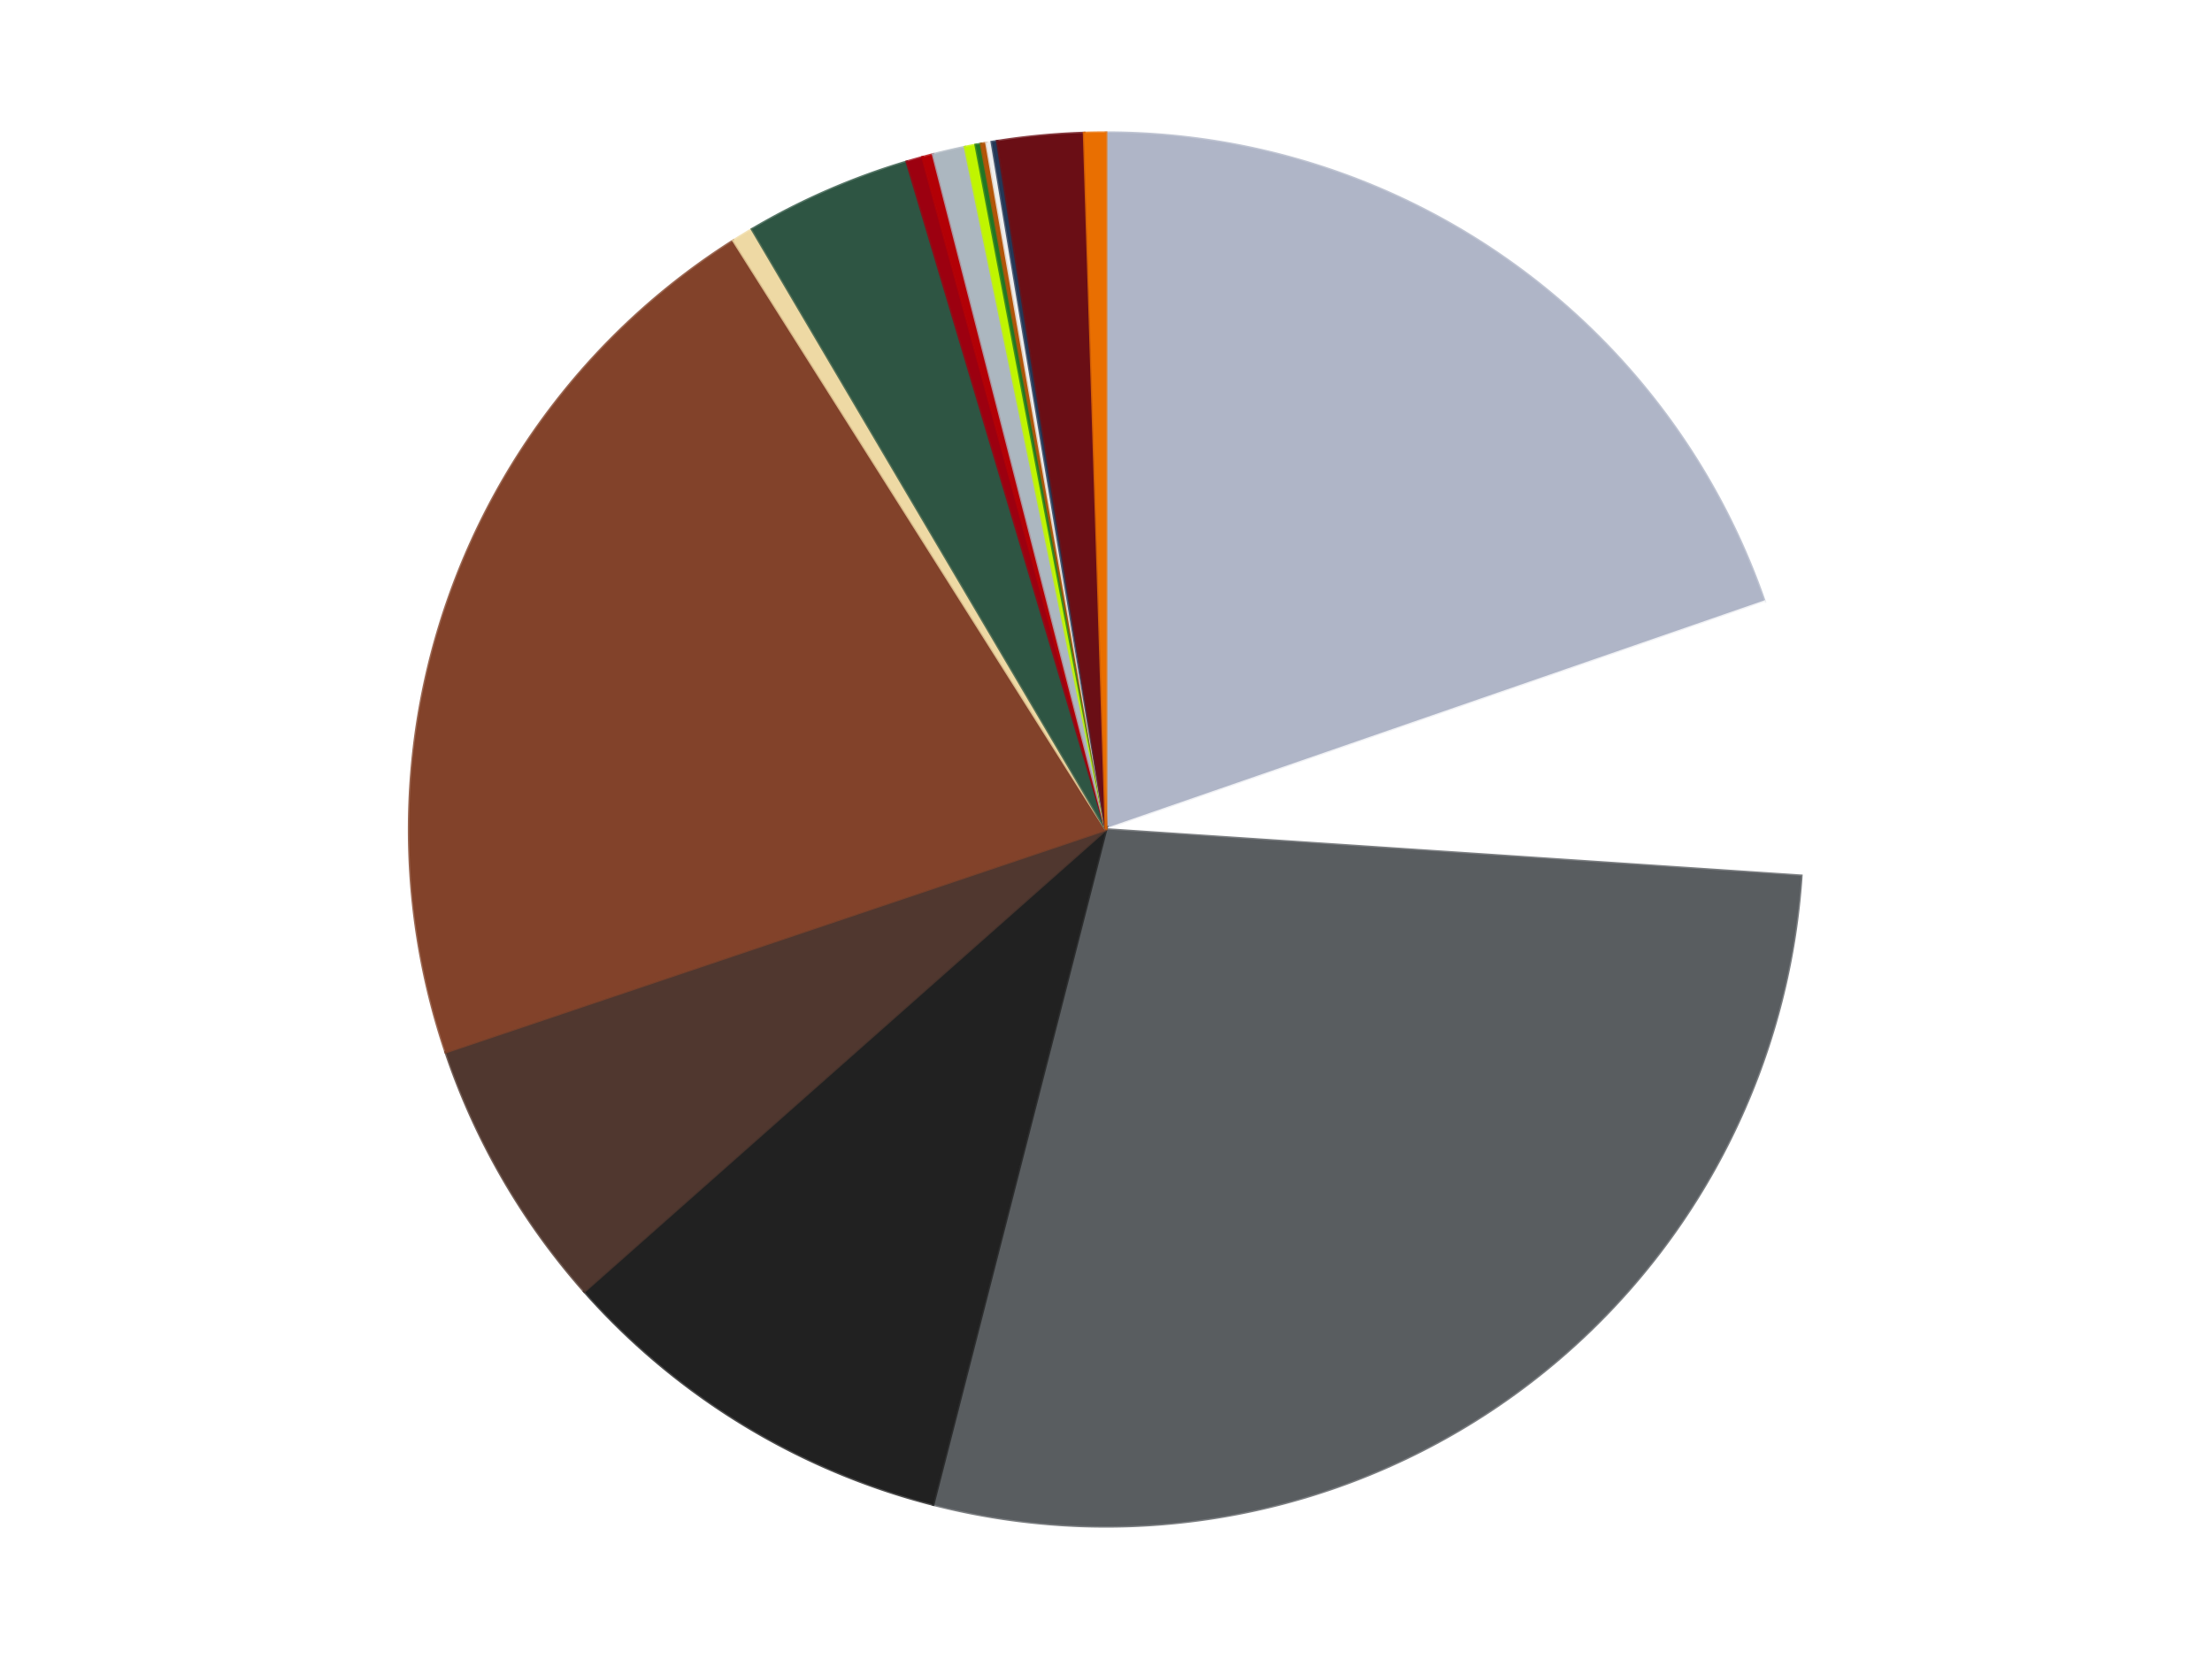<?xml version='1.0' encoding='utf-8'?>
<svg xmlns="http://www.w3.org/2000/svg" xmlns:xlink="http://www.w3.org/1999/xlink" id="chart-a1a9f559-52e7-430b-9721-b2bfb0a971d4" class="pygal-chart" viewBox="0 0 800 600"><!--Generated with pygal 3.0.4 (lxml) ©Kozea 2012-2016 on 2024-07-03--><!--http://pygal.org--><!--http://github.com/Kozea/pygal--><defs><style type="text/css">#chart-a1a9f559-52e7-430b-9721-b2bfb0a971d4{-webkit-user-select:none;-webkit-font-smoothing:antialiased;font-family:Consolas,"Liberation Mono",Menlo,Courier,monospace}#chart-a1a9f559-52e7-430b-9721-b2bfb0a971d4 .title{font-family:Consolas,"Liberation Mono",Menlo,Courier,monospace;font-size:16px}#chart-a1a9f559-52e7-430b-9721-b2bfb0a971d4 .legends .legend text{font-family:Consolas,"Liberation Mono",Menlo,Courier,monospace;font-size:14px}#chart-a1a9f559-52e7-430b-9721-b2bfb0a971d4 .axis text{font-family:Consolas,"Liberation Mono",Menlo,Courier,monospace;font-size:10px}#chart-a1a9f559-52e7-430b-9721-b2bfb0a971d4 .axis text.major{font-family:Consolas,"Liberation Mono",Menlo,Courier,monospace;font-size:10px}#chart-a1a9f559-52e7-430b-9721-b2bfb0a971d4 .text-overlay text.value{font-family:Consolas,"Liberation Mono",Menlo,Courier,monospace;font-size:16px}#chart-a1a9f559-52e7-430b-9721-b2bfb0a971d4 .text-overlay text.label{font-family:Consolas,"Liberation Mono",Menlo,Courier,monospace;font-size:10px}#chart-a1a9f559-52e7-430b-9721-b2bfb0a971d4 .tooltip{font-family:Consolas,"Liberation Mono",Menlo,Courier,monospace;font-size:14px}#chart-a1a9f559-52e7-430b-9721-b2bfb0a971d4 text.no_data{font-family:Consolas,"Liberation Mono",Menlo,Courier,monospace;font-size:64px}
#chart-a1a9f559-52e7-430b-9721-b2bfb0a971d4{background-color:transparent}#chart-a1a9f559-52e7-430b-9721-b2bfb0a971d4 path,#chart-a1a9f559-52e7-430b-9721-b2bfb0a971d4 line,#chart-a1a9f559-52e7-430b-9721-b2bfb0a971d4 rect,#chart-a1a9f559-52e7-430b-9721-b2bfb0a971d4 circle{-webkit-transition:150ms;-moz-transition:150ms;transition:150ms}#chart-a1a9f559-52e7-430b-9721-b2bfb0a971d4 .graph &gt; .background{fill:transparent}#chart-a1a9f559-52e7-430b-9721-b2bfb0a971d4 .plot &gt; .background{fill:transparent}#chart-a1a9f559-52e7-430b-9721-b2bfb0a971d4 .graph{fill:rgba(0,0,0,.87)}#chart-a1a9f559-52e7-430b-9721-b2bfb0a971d4 text.no_data{fill:rgba(0,0,0,1)}#chart-a1a9f559-52e7-430b-9721-b2bfb0a971d4 .title{fill:rgba(0,0,0,1)}#chart-a1a9f559-52e7-430b-9721-b2bfb0a971d4 .legends .legend text{fill:rgba(0,0,0,.87)}#chart-a1a9f559-52e7-430b-9721-b2bfb0a971d4 .legends .legend:hover text{fill:rgba(0,0,0,1)}#chart-a1a9f559-52e7-430b-9721-b2bfb0a971d4 .axis .line{stroke:rgba(0,0,0,1)}#chart-a1a9f559-52e7-430b-9721-b2bfb0a971d4 .axis .guide.line{stroke:rgba(0,0,0,.54)}#chart-a1a9f559-52e7-430b-9721-b2bfb0a971d4 .axis .major.line{stroke:rgba(0,0,0,.87)}#chart-a1a9f559-52e7-430b-9721-b2bfb0a971d4 .axis text.major{fill:rgba(0,0,0,1)}#chart-a1a9f559-52e7-430b-9721-b2bfb0a971d4 .axis.y .guides:hover .guide.line,#chart-a1a9f559-52e7-430b-9721-b2bfb0a971d4 .line-graph .axis.x .guides:hover .guide.line,#chart-a1a9f559-52e7-430b-9721-b2bfb0a971d4 .stackedline-graph .axis.x .guides:hover .guide.line,#chart-a1a9f559-52e7-430b-9721-b2bfb0a971d4 .xy-graph .axis.x .guides:hover .guide.line{stroke:rgba(0,0,0,1)}#chart-a1a9f559-52e7-430b-9721-b2bfb0a971d4 .axis .guides:hover text{fill:rgba(0,0,0,1)}#chart-a1a9f559-52e7-430b-9721-b2bfb0a971d4 .reactive{fill-opacity:1.0;stroke-opacity:.8;stroke-width:1}#chart-a1a9f559-52e7-430b-9721-b2bfb0a971d4 .ci{stroke:rgba(0,0,0,.87)}#chart-a1a9f559-52e7-430b-9721-b2bfb0a971d4 .reactive.active,#chart-a1a9f559-52e7-430b-9721-b2bfb0a971d4 .active .reactive{fill-opacity:0.6;stroke-opacity:.9;stroke-width:4}#chart-a1a9f559-52e7-430b-9721-b2bfb0a971d4 .ci .reactive.active{stroke-width:1.5}#chart-a1a9f559-52e7-430b-9721-b2bfb0a971d4 .series text{fill:rgba(0,0,0,1)}#chart-a1a9f559-52e7-430b-9721-b2bfb0a971d4 .tooltip rect{fill:transparent;stroke:rgba(0,0,0,1);-webkit-transition:opacity 150ms;-moz-transition:opacity 150ms;transition:opacity 150ms}#chart-a1a9f559-52e7-430b-9721-b2bfb0a971d4 .tooltip .label{fill:rgba(0,0,0,.87)}#chart-a1a9f559-52e7-430b-9721-b2bfb0a971d4 .tooltip .label{fill:rgba(0,0,0,.87)}#chart-a1a9f559-52e7-430b-9721-b2bfb0a971d4 .tooltip .legend{font-size:.8em;fill:rgba(0,0,0,.54)}#chart-a1a9f559-52e7-430b-9721-b2bfb0a971d4 .tooltip .x_label{font-size:.6em;fill:rgba(0,0,0,1)}#chart-a1a9f559-52e7-430b-9721-b2bfb0a971d4 .tooltip .xlink{font-size:.5em;text-decoration:underline}#chart-a1a9f559-52e7-430b-9721-b2bfb0a971d4 .tooltip .value{font-size:1.5em}#chart-a1a9f559-52e7-430b-9721-b2bfb0a971d4 .bound{font-size:.5em}#chart-a1a9f559-52e7-430b-9721-b2bfb0a971d4 .max-value{font-size:.75em;fill:rgba(0,0,0,.54)}#chart-a1a9f559-52e7-430b-9721-b2bfb0a971d4 .map-element{fill:transparent;stroke:rgba(0,0,0,.54) !important}#chart-a1a9f559-52e7-430b-9721-b2bfb0a971d4 .map-element .reactive{fill-opacity:inherit;stroke-opacity:inherit}#chart-a1a9f559-52e7-430b-9721-b2bfb0a971d4 .color-0,#chart-a1a9f559-52e7-430b-9721-b2bfb0a971d4 .color-0 a:visited{stroke:#F44336;fill:#F44336}#chart-a1a9f559-52e7-430b-9721-b2bfb0a971d4 .color-1,#chart-a1a9f559-52e7-430b-9721-b2bfb0a971d4 .color-1 a:visited{stroke:#3F51B5;fill:#3F51B5}#chart-a1a9f559-52e7-430b-9721-b2bfb0a971d4 .color-2,#chart-a1a9f559-52e7-430b-9721-b2bfb0a971d4 .color-2 a:visited{stroke:#009688;fill:#009688}#chart-a1a9f559-52e7-430b-9721-b2bfb0a971d4 .color-3,#chart-a1a9f559-52e7-430b-9721-b2bfb0a971d4 .color-3 a:visited{stroke:#FFC107;fill:#FFC107}#chart-a1a9f559-52e7-430b-9721-b2bfb0a971d4 .color-4,#chart-a1a9f559-52e7-430b-9721-b2bfb0a971d4 .color-4 a:visited{stroke:#FF5722;fill:#FF5722}#chart-a1a9f559-52e7-430b-9721-b2bfb0a971d4 .color-5,#chart-a1a9f559-52e7-430b-9721-b2bfb0a971d4 .color-5 a:visited{stroke:#9C27B0;fill:#9C27B0}#chart-a1a9f559-52e7-430b-9721-b2bfb0a971d4 .color-6,#chart-a1a9f559-52e7-430b-9721-b2bfb0a971d4 .color-6 a:visited{stroke:#03A9F4;fill:#03A9F4}#chart-a1a9f559-52e7-430b-9721-b2bfb0a971d4 .color-7,#chart-a1a9f559-52e7-430b-9721-b2bfb0a971d4 .color-7 a:visited{stroke:#8BC34A;fill:#8BC34A}#chart-a1a9f559-52e7-430b-9721-b2bfb0a971d4 .color-8,#chart-a1a9f559-52e7-430b-9721-b2bfb0a971d4 .color-8 a:visited{stroke:#FF9800;fill:#FF9800}#chart-a1a9f559-52e7-430b-9721-b2bfb0a971d4 .color-9,#chart-a1a9f559-52e7-430b-9721-b2bfb0a971d4 .color-9 a:visited{stroke:#E91E63;fill:#E91E63}#chart-a1a9f559-52e7-430b-9721-b2bfb0a971d4 .color-10,#chart-a1a9f559-52e7-430b-9721-b2bfb0a971d4 .color-10 a:visited{stroke:#2196F3;fill:#2196F3}#chart-a1a9f559-52e7-430b-9721-b2bfb0a971d4 .color-11,#chart-a1a9f559-52e7-430b-9721-b2bfb0a971d4 .color-11 a:visited{stroke:#4CAF50;fill:#4CAF50}#chart-a1a9f559-52e7-430b-9721-b2bfb0a971d4 .color-12,#chart-a1a9f559-52e7-430b-9721-b2bfb0a971d4 .color-12 a:visited{stroke:#FFEB3B;fill:#FFEB3B}#chart-a1a9f559-52e7-430b-9721-b2bfb0a971d4 .color-13,#chart-a1a9f559-52e7-430b-9721-b2bfb0a971d4 .color-13 a:visited{stroke:#673AB7;fill:#673AB7}#chart-a1a9f559-52e7-430b-9721-b2bfb0a971d4 .color-14,#chart-a1a9f559-52e7-430b-9721-b2bfb0a971d4 .color-14 a:visited{stroke:#00BCD4;fill:#00BCD4}#chart-a1a9f559-52e7-430b-9721-b2bfb0a971d4 .color-15,#chart-a1a9f559-52e7-430b-9721-b2bfb0a971d4 .color-15 a:visited{stroke:#CDDC39;fill:#CDDC39}#chart-a1a9f559-52e7-430b-9721-b2bfb0a971d4 .color-16,#chart-a1a9f559-52e7-430b-9721-b2bfb0a971d4 .color-16 a:visited{stroke:#9E9E9E;fill:#9E9E9E}#chart-a1a9f559-52e7-430b-9721-b2bfb0a971d4 .color-17,#chart-a1a9f559-52e7-430b-9721-b2bfb0a971d4 .color-17 a:visited{stroke:#607D8B;fill:#607D8B}#chart-a1a9f559-52e7-430b-9721-b2bfb0a971d4 .text-overlay .color-0 text{fill:black}#chart-a1a9f559-52e7-430b-9721-b2bfb0a971d4 .text-overlay .color-1 text{fill:black}#chart-a1a9f559-52e7-430b-9721-b2bfb0a971d4 .text-overlay .color-2 text{fill:black}#chart-a1a9f559-52e7-430b-9721-b2bfb0a971d4 .text-overlay .color-3 text{fill:black}#chart-a1a9f559-52e7-430b-9721-b2bfb0a971d4 .text-overlay .color-4 text{fill:black}#chart-a1a9f559-52e7-430b-9721-b2bfb0a971d4 .text-overlay .color-5 text{fill:black}#chart-a1a9f559-52e7-430b-9721-b2bfb0a971d4 .text-overlay .color-6 text{fill:black}#chart-a1a9f559-52e7-430b-9721-b2bfb0a971d4 .text-overlay .color-7 text{fill:black}#chart-a1a9f559-52e7-430b-9721-b2bfb0a971d4 .text-overlay .color-8 text{fill:black}#chart-a1a9f559-52e7-430b-9721-b2bfb0a971d4 .text-overlay .color-9 text{fill:black}#chart-a1a9f559-52e7-430b-9721-b2bfb0a971d4 .text-overlay .color-10 text{fill:black}#chart-a1a9f559-52e7-430b-9721-b2bfb0a971d4 .text-overlay .color-11 text{fill:black}#chart-a1a9f559-52e7-430b-9721-b2bfb0a971d4 .text-overlay .color-12 text{fill:black}#chart-a1a9f559-52e7-430b-9721-b2bfb0a971d4 .text-overlay .color-13 text{fill:black}#chart-a1a9f559-52e7-430b-9721-b2bfb0a971d4 .text-overlay .color-14 text{fill:black}#chart-a1a9f559-52e7-430b-9721-b2bfb0a971d4 .text-overlay .color-15 text{fill:black}#chart-a1a9f559-52e7-430b-9721-b2bfb0a971d4 .text-overlay .color-16 text{fill:black}#chart-a1a9f559-52e7-430b-9721-b2bfb0a971d4 .text-overlay .color-17 text{fill:black}
#chart-a1a9f559-52e7-430b-9721-b2bfb0a971d4 text.no_data{text-anchor:middle}#chart-a1a9f559-52e7-430b-9721-b2bfb0a971d4 .guide.line{fill:none}#chart-a1a9f559-52e7-430b-9721-b2bfb0a971d4 .centered{text-anchor:middle}#chart-a1a9f559-52e7-430b-9721-b2bfb0a971d4 .title{text-anchor:middle}#chart-a1a9f559-52e7-430b-9721-b2bfb0a971d4 .legends .legend text{fill-opacity:1}#chart-a1a9f559-52e7-430b-9721-b2bfb0a971d4 .axis.x text{text-anchor:middle}#chart-a1a9f559-52e7-430b-9721-b2bfb0a971d4 .axis.x:not(.web) text[transform]{text-anchor:start}#chart-a1a9f559-52e7-430b-9721-b2bfb0a971d4 .axis.x:not(.web) text[transform].backwards{text-anchor:end}#chart-a1a9f559-52e7-430b-9721-b2bfb0a971d4 .axis.y text{text-anchor:end}#chart-a1a9f559-52e7-430b-9721-b2bfb0a971d4 .axis.y text[transform].backwards{text-anchor:start}#chart-a1a9f559-52e7-430b-9721-b2bfb0a971d4 .axis.y2 text{text-anchor:start}#chart-a1a9f559-52e7-430b-9721-b2bfb0a971d4 .axis.y2 text[transform].backwards{text-anchor:end}#chart-a1a9f559-52e7-430b-9721-b2bfb0a971d4 .axis .guide.line{stroke-dasharray:4,4;stroke:black}#chart-a1a9f559-52e7-430b-9721-b2bfb0a971d4 .axis .major.guide.line{stroke-dasharray:6,6;stroke:black}#chart-a1a9f559-52e7-430b-9721-b2bfb0a971d4 .horizontal .axis.y .guide.line,#chart-a1a9f559-52e7-430b-9721-b2bfb0a971d4 .horizontal .axis.y2 .guide.line,#chart-a1a9f559-52e7-430b-9721-b2bfb0a971d4 .vertical .axis.x .guide.line{opacity:0}#chart-a1a9f559-52e7-430b-9721-b2bfb0a971d4 .horizontal .axis.always_show .guide.line,#chart-a1a9f559-52e7-430b-9721-b2bfb0a971d4 .vertical .axis.always_show .guide.line{opacity:1 !important}#chart-a1a9f559-52e7-430b-9721-b2bfb0a971d4 .axis.y .guides:hover .guide.line,#chart-a1a9f559-52e7-430b-9721-b2bfb0a971d4 .axis.y2 .guides:hover .guide.line,#chart-a1a9f559-52e7-430b-9721-b2bfb0a971d4 .axis.x .guides:hover .guide.line{opacity:1}#chart-a1a9f559-52e7-430b-9721-b2bfb0a971d4 .axis .guides:hover text{opacity:1}#chart-a1a9f559-52e7-430b-9721-b2bfb0a971d4 .nofill{fill:none}#chart-a1a9f559-52e7-430b-9721-b2bfb0a971d4 .subtle-fill{fill-opacity:.2}#chart-a1a9f559-52e7-430b-9721-b2bfb0a971d4 .dot{stroke-width:1px;fill-opacity:1;stroke-opacity:1}#chart-a1a9f559-52e7-430b-9721-b2bfb0a971d4 .dot.active{stroke-width:5px}#chart-a1a9f559-52e7-430b-9721-b2bfb0a971d4 .dot.negative{fill:transparent}#chart-a1a9f559-52e7-430b-9721-b2bfb0a971d4 text,#chart-a1a9f559-52e7-430b-9721-b2bfb0a971d4 tspan{stroke:none !important}#chart-a1a9f559-52e7-430b-9721-b2bfb0a971d4 .series text.active{opacity:1}#chart-a1a9f559-52e7-430b-9721-b2bfb0a971d4 .tooltip rect{fill-opacity:.95;stroke-width:.5}#chart-a1a9f559-52e7-430b-9721-b2bfb0a971d4 .tooltip text{fill-opacity:1}#chart-a1a9f559-52e7-430b-9721-b2bfb0a971d4 .showable{visibility:hidden}#chart-a1a9f559-52e7-430b-9721-b2bfb0a971d4 .showable.shown{visibility:visible}#chart-a1a9f559-52e7-430b-9721-b2bfb0a971d4 .gauge-background{fill:rgba(229,229,229,1);stroke:none}#chart-a1a9f559-52e7-430b-9721-b2bfb0a971d4 .bg-lines{stroke:transparent;stroke-width:2px}</style><script type="text/javascript">window.pygal = window.pygal || {};window.pygal.config = window.pygal.config || {};window.pygal.config['a1a9f559-52e7-430b-9721-b2bfb0a971d4'] = {"allow_interruptions": false, "box_mode": "extremes", "classes": ["pygal-chart"], "css": ["file://style.css", "file://graph.css"], "defs": [], "disable_xml_declaration": false, "dots_size": 2.5, "dynamic_print_values": false, "explicit_size": false, "fill": false, "force_uri_protocol": "https", "formatter": null, "half_pie": false, "height": 600, "include_x_axis": false, "inner_radius": 0, "interpolate": null, "interpolation_parameters": {}, "interpolation_precision": 250, "inverse_y_axis": false, "js": ["//kozea.github.io/pygal.js/2.0.x/pygal-tooltips.min.js"], "legend_at_bottom": false, "legend_at_bottom_columns": null, "legend_box_size": 12, "logarithmic": false, "margin": 20, "margin_bottom": null, "margin_left": null, "margin_right": null, "margin_top": null, "max_scale": 16, "min_scale": 4, "missing_value_fill_truncation": "x", "no_data_text": "No data", "no_prefix": false, "order_min": null, "pretty_print": false, "print_labels": false, "print_values": false, "print_values_position": "center", "print_zeroes": true, "range": null, "rounded_bars": null, "secondary_range": null, "show_dots": true, "show_legend": false, "show_minor_x_labels": true, "show_minor_y_labels": true, "show_only_major_dots": false, "show_x_guides": false, "show_x_labels": true, "show_y_guides": true, "show_y_labels": true, "spacing": 10, "stack_from_top": false, "strict": false, "stroke": true, "stroke_style": null, "style": {"background": "transparent", "ci_colors": [], "colors": ["#F44336", "#3F51B5", "#009688", "#FFC107", "#FF5722", "#9C27B0", "#03A9F4", "#8BC34A", "#FF9800", "#E91E63", "#2196F3", "#4CAF50", "#FFEB3B", "#673AB7", "#00BCD4", "#CDDC39", "#9E9E9E", "#607D8B"], "dot_opacity": "1", "font_family": "Consolas, \"Liberation Mono\", Menlo, Courier, monospace", "foreground": "rgba(0, 0, 0, .87)", "foreground_strong": "rgba(0, 0, 0, 1)", "foreground_subtle": "rgba(0, 0, 0, .54)", "guide_stroke_color": "black", "guide_stroke_dasharray": "4,4", "label_font_family": "Consolas, \"Liberation Mono\", Menlo, Courier, monospace", "label_font_size": 10, "legend_font_family": "Consolas, \"Liberation Mono\", Menlo, Courier, monospace", "legend_font_size": 14, "major_guide_stroke_color": "black", "major_guide_stroke_dasharray": "6,6", "major_label_font_family": "Consolas, \"Liberation Mono\", Menlo, Courier, monospace", "major_label_font_size": 10, "no_data_font_family": "Consolas, \"Liberation Mono\", Menlo, Courier, monospace", "no_data_font_size": 64, "opacity": "1.0", "opacity_hover": "0.6", "plot_background": "transparent", "stroke_opacity": ".8", "stroke_opacity_hover": ".9", "stroke_width": "1", "stroke_width_hover": "4", "title_font_family": "Consolas, \"Liberation Mono\", Menlo, Courier, monospace", "title_font_size": 16, "tooltip_font_family": "Consolas, \"Liberation Mono\", Menlo, Courier, monospace", "tooltip_font_size": 14, "transition": "150ms", "value_background": "rgba(229, 229, 229, 1)", "value_colors": [], "value_font_family": "Consolas, \"Liberation Mono\", Menlo, Courier, monospace", "value_font_size": 16, "value_label_font_family": "Consolas, \"Liberation Mono\", Menlo, Courier, monospace", "value_label_font_size": 10}, "title": null, "tooltip_border_radius": 0, "tooltip_fancy_mode": true, "truncate_label": null, "truncate_legend": null, "width": 800, "x_label_rotation": 0, "x_labels": null, "x_labels_major": null, "x_labels_major_count": null, "x_labels_major_every": null, "x_title": null, "xrange": null, "y_label_rotation": 0, "y_labels": null, "y_labels_major": null, "y_labels_major_count": null, "y_labels_major_every": null, "y_title": null, "zero": 0, "legends": ["Light Bluish Gray", "White", "Dark Bluish Gray", "Black", "Dark Brown", "Reddish Brown", "Tan", "Dark Green", "Trans-Red", "Red", "Pearl Light Gray", "Trans-Neon Green", "Trans-Green", "Dark Orange", "Trans-Clear", "Dark Blue", "Dark Red", "Trans-Orange"]}</script><script type="text/javascript" xlink:href="https://kozea.github.io/pygal.js/2.0.x/pygal-tooltips.min.js"/></defs><title>Pygal</title><g class="graph pie-graph vertical"><rect x="0" y="0" width="800" height="600" class="background"/><g transform="translate(20, 20)" class="plot"><rect x="0" y="0" width="760" height="560" class="background"/><g class="series serie-0 color-0"><g class="slices"><g class="slice" style="fill: #AFB5C7; stroke: #AFB5C7"><path d="M380 28 A252 252 0 0 1 618.16 197.635 L380 280 A0 0 0 0 0 380 280 z" class="slice reactive tooltip-trigger"/><desc class="value">158</desc><desc class="x centered">453.0993533561301</desc><desc class="y centered">177.37210642853657</desc></g></g></g><g class="series serie-1 color-1"><g class="slices"><g class="slice" style="fill: #FFFFFF; stroke: #FFFFFF"><path d="M618.16 197.635 A252 252 0 0 1 631.441 296.769 L380 280 A0 0 0 0 0 380 280 z" class="slice reactive tooltip-trigger"/><desc class="value">51</desc><desc class="x centered">504.8841461104</desc><desc class="y centered">263.26829206935963</desc></g></g></g><g class="series serie-2 color-2"><g class="slices"><g class="slice" style="fill: #595D60; stroke: #595D60"><path d="M631.441 296.769 A252 252 0 0 1 317.483 524.122 L380 280 A0 0 0 0 0 380 280 z" class="slice reactive tooltip-trigger"/><desc class="value">224</desc><desc class="x centered">453.90112932806164</desc><desc class="y centered">382.0520606555159</desc></g></g></g><g class="series serie-3 color-3"><g class="slices"><g class="slice" style="fill: #212121; stroke: #212121"><path d="M317.483 524.122 A252 252 0 0 1 191.325 447.05 L380 280 A0 0 0 0 0 380 280 z" class="slice reactive tooltip-trigger"/><desc class="value">76</desc><desc class="x centered">314.31253491889083</desc><desc class="y centered">387.52282051368474</desc></g></g></g><g class="series serie-4 color-4"><g class="slices"><g class="slice" style="fill: #50372F; stroke: #50372F"><path d="M191.325 447.05 A252 252 0 0 1 141.202 360.496 L380 280 A0 0 0 0 0 380 280 z" class="slice reactive tooltip-trigger"/><desc class="value">51</desc><desc class="x centered">270.9631532747601</desc><desc class="y centered">343.142426752672</desc></g></g></g><g class="series serie-5 color-5"><g class="slices"><g class="slice" style="fill: #82422A; stroke: #82422A"><path d="M141.202 360.496 A252 252 0 0 1 245.272 67.039 L380 280 A0 0 0 0 0 380 280 z" class="slice reactive tooltip-trigger"/><desc class="value">170</desc><desc class="x centered">261.2464060611384</desc><desc class="y centered">237.88606018663228</desc></g></g></g><g class="series serie-6 color-6"><g class="slices"><g class="slice" style="fill: #EED9A4; stroke: #EED9A4"><path d="M245.272 67.039 A252 252 0 0 1 252.011 62.922 L380 280 A0 0 0 0 0 380 280 z" class="slice reactive tooltip-trigger"/><desc class="value">4</desc><desc class="x centered">314.3125349188907</desc><desc class="y centered">172.47717948631532</desc></g></g></g><g class="series serie-7 color-7"><g class="slices"><g class="slice" style="fill: #2E5543; stroke: #2E5543"><path d="M252.011 62.922 A252 252 0 0 1 307.971 38.513 L380 280 A0 0 0 0 0 380 280 z" class="slice reactive tooltip-trigger"/><desc class="value">31</desc><desc class="x centered">329.62437622186246</desc><desc class="y centered">164.5084568941797</desc></g></g></g><g class="series serie-8 color-8"><g class="slices"><g class="slice" style="fill: #9C0010; stroke: #9C0010"><path d="M307.971 38.513 A252 252 0 0 1 313.666 36.887 L380 280 A0 0 0 0 0 380 280 z" class="slice reactive tooltip-trigger"/><desc class="value">3</desc><desc class="x centered">345.40677783646083</desc><desc class="y centered">158.84180184426634</desc></g></g></g><g class="series serie-9 color-9"><g class="slices"><g class="slice" style="fill: #B30006; stroke: #B30006"><path d="M313.666 36.887 A252 252 0 0 1 317.483 35.878 L380 280 A0 0 0 0 0 380 280 z" class="slice reactive tooltip-trigger"/><desc class="value">2</desc><desc class="x centered">347.7862642285962</desc><desc class="y centered">158.1875407536233</desc></g></g></g><g class="series serie-10 color-10"><g class="slices"><g class="slice" style="fill: #ACB7C0; stroke: #ACB7C0"><path d="M317.483 35.878 A252 252 0 0 1 329.023 33.21 L380 280 A0 0 0 0 0 380 280 z" class="slice reactive tooltip-trigger"/><desc class="value">6</desc><desc class="x centered">351.61876382584995</desc><desc class="y centered">157.2380130772269</desc></g></g></g><g class="series serie-11 color-11"><g class="slices"><g class="slice" style="fill: #C0F500; stroke: #C0F500"><path d="M329.023 33.21 A252 252 0 0 1 332.896 32.441 L380 280 A0 0 0 0 0 380 280 z" class="slice reactive tooltip-trigger"/><desc class="value">2</desc><desc class="x centered">355.4791327672705</desc><desc class="y centered">156.40903321781622</desc></g></g></g><g class="series serie-12 color-12"><g class="slices"><g class="slice" style="fill: #217625; stroke: #217625"><path d="M332.896 32.441 A252 252 0 0 1 334.837 32.08 L380 280 A0 0 0 0 0 380 280 z" class="slice reactive tooltip-trigger"/><desc class="value">1</desc><desc class="x centered">356.9331832819448</desc><desc class="y centered">156.1294144419441</desc></g></g></g><g class="series serie-13 color-13"><g class="slices"><g class="slice" style="fill: #B35408; stroke: #B35408"><path d="M334.837 32.08 A252 252 0 0 1 336.781 31.734 L380 280 A0 0 0 0 0 380 280 z" class="slice reactive tooltip-trigger"/><desc class="value">1</desc><desc class="x centered">357.9043324217387</desc><desc class="y centered">155.9525031519339</desc></g></g></g><g class="series serie-14 color-14"><g class="slices"><g class="slice" style="fill: #EEEEEE; stroke: #EEEEEE"><path d="M336.781 31.734 A252 252 0 0 1 338.727 31.403 L380 280 A0 0 0 0 0 380 280 z" class="slice reactive tooltip-trigger"/><desc class="value">1</desc><desc class="x centered">358.87683773706976</desc><desc class="y centered">155.78320557986564</desc></g></g></g><g class="series serie-15 color-15"><g class="slices"><g class="slice" style="fill: #243757; stroke: #243757"><path d="M338.727 31.403 A252 252 0 0 1 340.676 31.087 L380 280 A0 0 0 0 0 380 280 z" class="slice reactive tooltip-trigger"/><desc class="value">1</desc><desc class="x centered">359.85063953805025</desc><desc class="y centered">155.62153211679114</desc></g></g></g><g class="series serie-16 color-16"><g class="slices"><g class="slice" style="fill: #6A0E15; stroke: #6A0E15"><path d="M340.676 31.087 A252 252 0 0 1 372.104 28.124 L380 280 A0 0 0 0 0 380 280 z" class="slice reactive tooltip-trigger"/><desc class="value">16</desc><desc class="x centered">368.17183543659235</desc><desc class="y centered">154.55640899965857</desc></g></g></g><g class="series serie-17 color-17"><g class="slices"><g class="slice" style="fill: #E96F01; stroke: #E96F01"><path d="M372.104 28.124 A252 252 0 0 1 380 28 L380 280 A0 0 0 0 0 380 280 z" class="slice reactive tooltip-trigger"/><desc class="value">4</desc><desc class="x centered">378.0258130805829</desc><desc class="y centered">154.01546687784565</desc></g></g></g></g><g class="titles"/><g transform="translate(20, 20)" class="plot overlay"><g class="series serie-0 color-0"/><g class="series serie-1 color-1"/><g class="series serie-2 color-2"/><g class="series serie-3 color-3"/><g class="series serie-4 color-4"/><g class="series serie-5 color-5"/><g class="series serie-6 color-6"/><g class="series serie-7 color-7"/><g class="series serie-8 color-8"/><g class="series serie-9 color-9"/><g class="series serie-10 color-10"/><g class="series serie-11 color-11"/><g class="series serie-12 color-12"/><g class="series serie-13 color-13"/><g class="series serie-14 color-14"/><g class="series serie-15 color-15"/><g class="series serie-16 color-16"/><g class="series serie-17 color-17"/></g><g transform="translate(20, 20)" class="plot text-overlay"><g class="series serie-0 color-0"/><g class="series serie-1 color-1"/><g class="series serie-2 color-2"/><g class="series serie-3 color-3"/><g class="series serie-4 color-4"/><g class="series serie-5 color-5"/><g class="series serie-6 color-6"/><g class="series serie-7 color-7"/><g class="series serie-8 color-8"/><g class="series serie-9 color-9"/><g class="series serie-10 color-10"/><g class="series serie-11 color-11"/><g class="series serie-12 color-12"/><g class="series serie-13 color-13"/><g class="series serie-14 color-14"/><g class="series serie-15 color-15"/><g class="series serie-16 color-16"/><g class="series serie-17 color-17"/></g><g transform="translate(20, 20)" class="plot tooltip-overlay"><g transform="translate(0 0)" style="opacity: 0" class="tooltip"><rect rx="0" ry="0" width="0" height="0" class="tooltip-box"/><g class="text"/></g></g></g></svg>